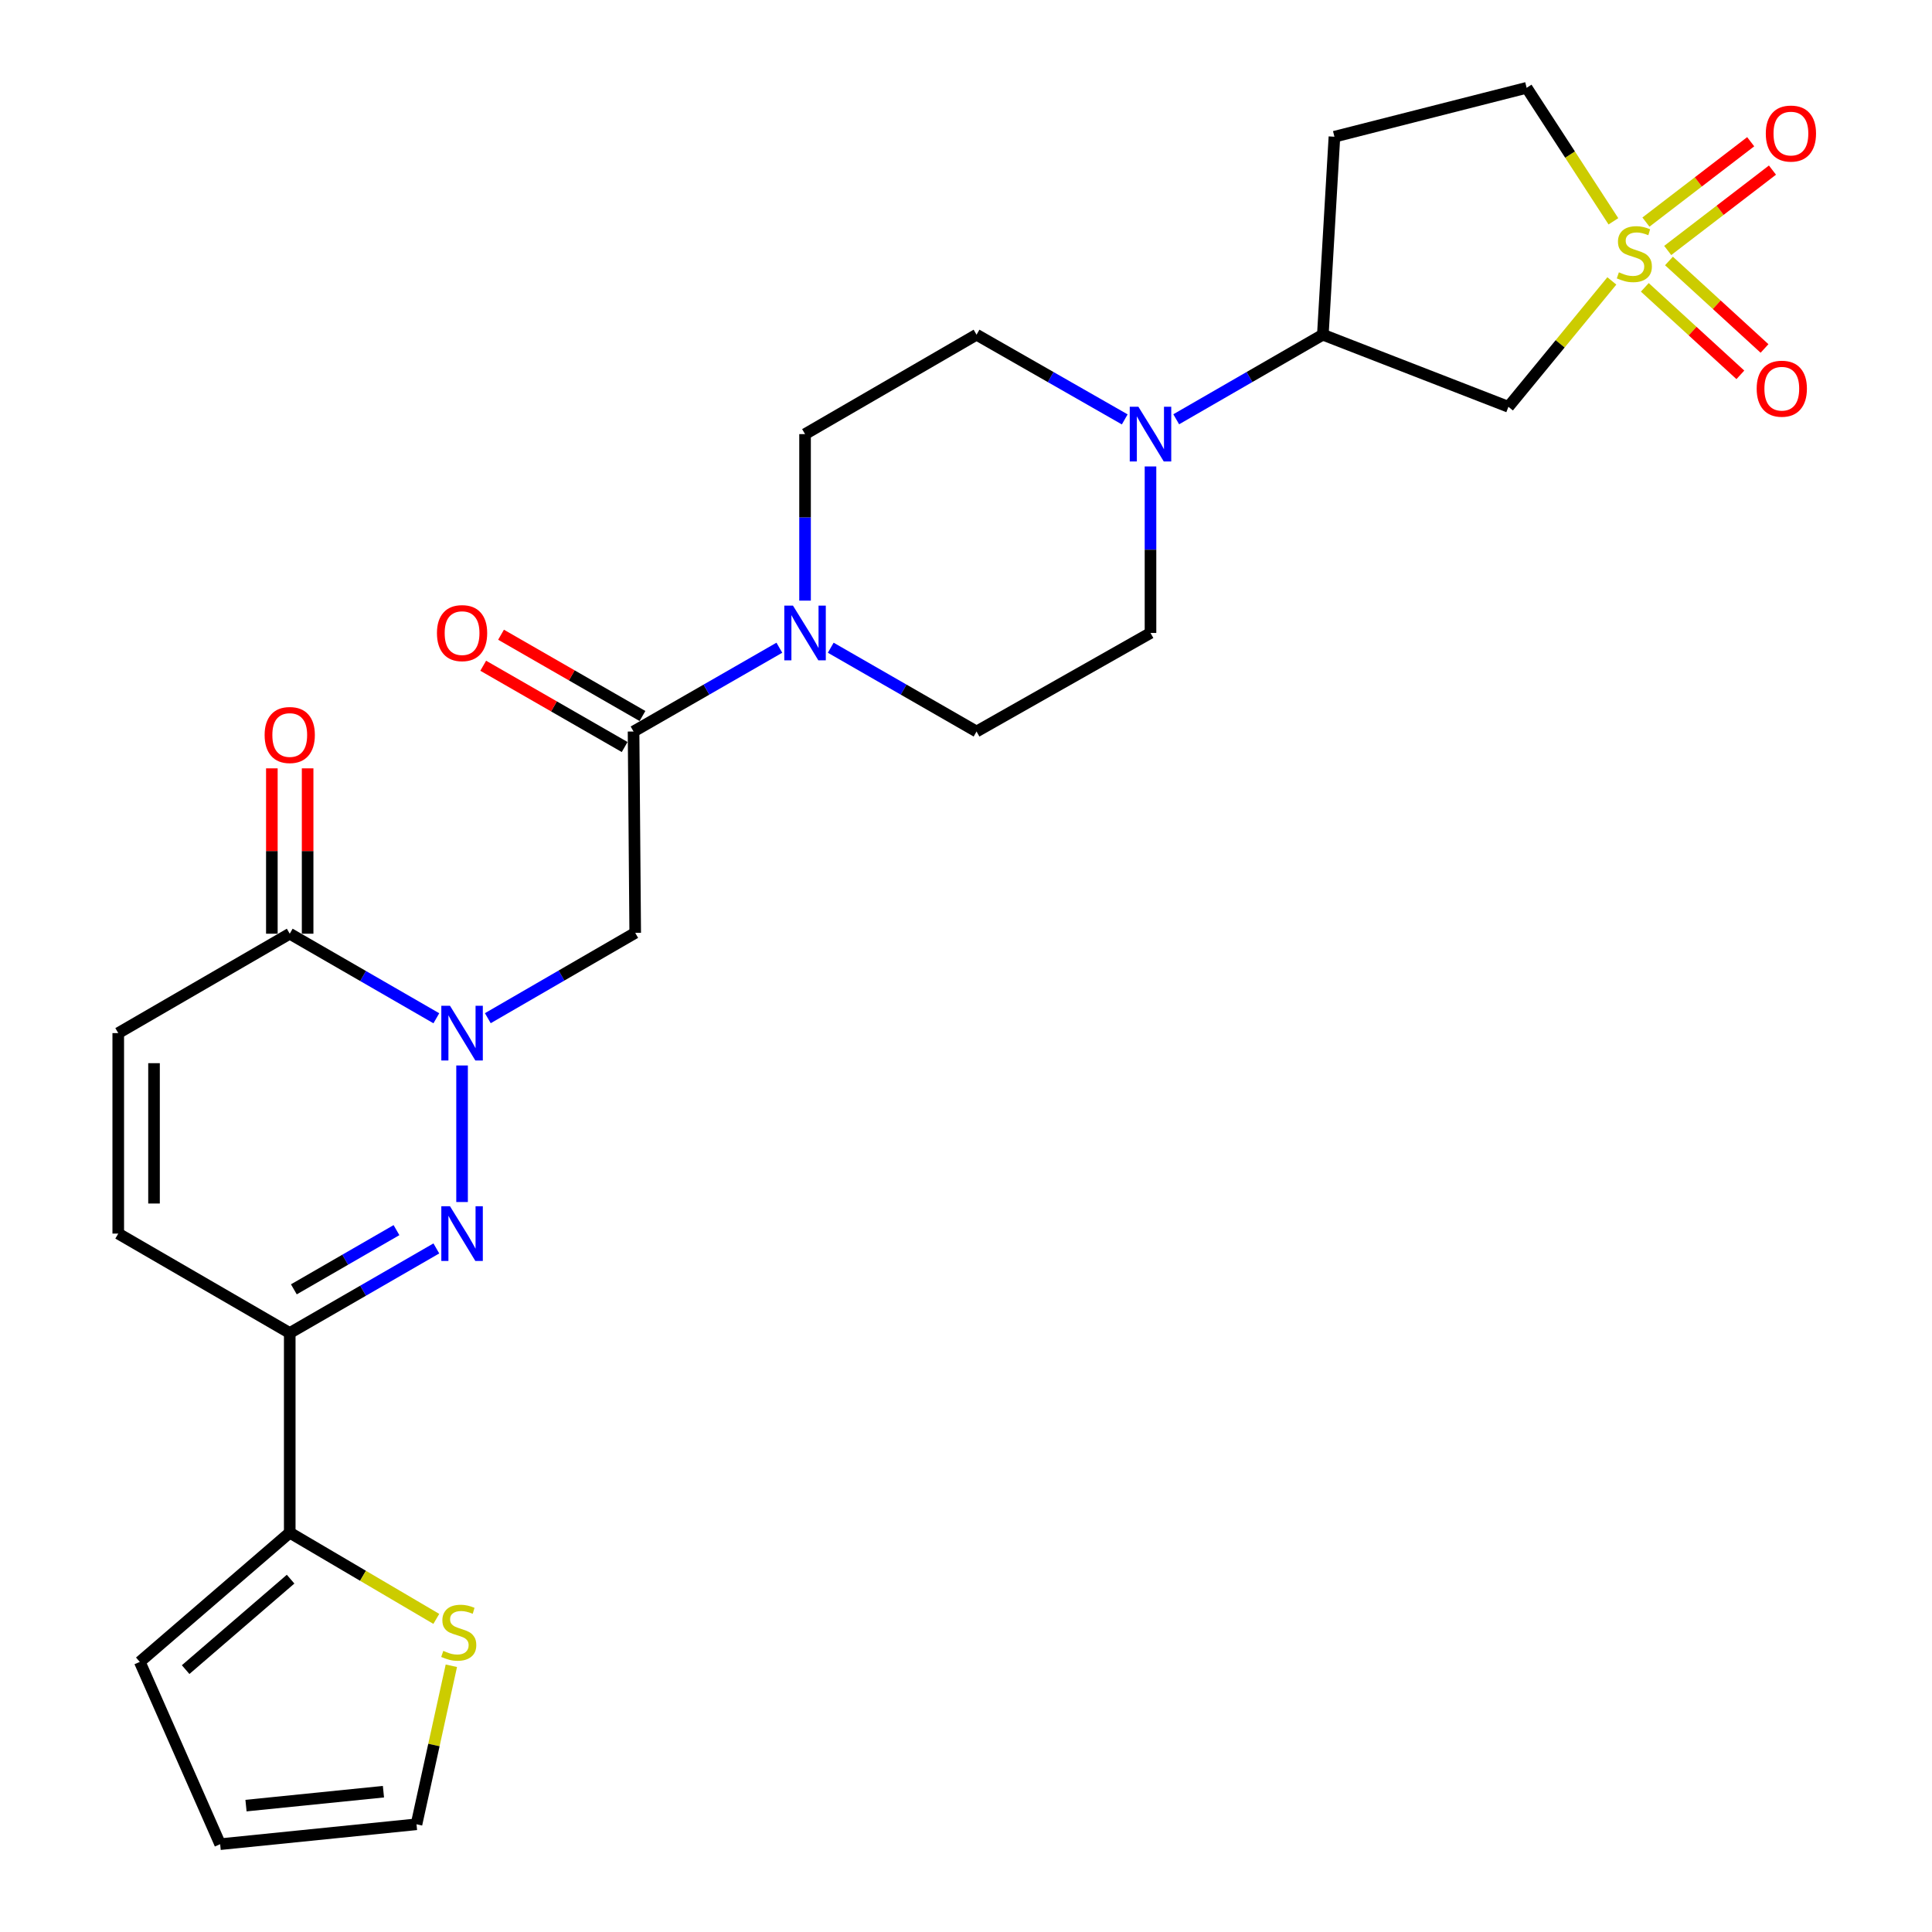 <?xml version='1.0' encoding='iso-8859-1'?>
<svg version='1.1' baseProfile='full'
              xmlns='http://www.w3.org/2000/svg'
                      xmlns:rdkit='http://www.rdkit.org/xml'
                      xmlns:xlink='http://www.w3.org/1999/xlink'
                  xml:space='preserve'
width='1000px' height='1000px' viewBox='0 0 1000 1000'>
<!-- END OF HEADER -->
<rect style='opacity:1.0;fill:#FFFFFF;stroke:none' width='1000' height='1000' x='0' y='0'> </rect>
<path class='bond-6' d='M 834.289,145.401 L 807.523,177.979' style='fill:none;fill-rule:evenodd;stroke:#CCCC00;stroke-width:6px;stroke-linecap:butt;stroke-linejoin:miter;stroke-opacity:1' />
<path class='bond-6' d='M 807.523,177.979 L 780.757,210.557' style='fill:none;fill-rule:evenodd;stroke:#000000;stroke-width:6px;stroke-linecap:butt;stroke-linejoin:miter;stroke-opacity:1' />
<path class='bond-14' d='M 863.204,129.644 L 890.314,108.845' style='fill:none;fill-rule:evenodd;stroke:#CCCC00;stroke-width:6px;stroke-linecap:butt;stroke-linejoin:miter;stroke-opacity:1' />
<path class='bond-14' d='M 890.314,108.845 L 917.423,88.046' style='fill:none;fill-rule:evenodd;stroke:#FF0000;stroke-width:6px;stroke-linecap:butt;stroke-linejoin:miter;stroke-opacity:1' />
<path class='bond-14' d='M 851.935,114.955 L 879.044,94.156' style='fill:none;fill-rule:evenodd;stroke:#CCCC00;stroke-width:6px;stroke-linecap:butt;stroke-linejoin:miter;stroke-opacity:1' />
<path class='bond-14' d='M 879.044,94.156 L 906.153,73.357' style='fill:none;fill-rule:evenodd;stroke:#FF0000;stroke-width:6px;stroke-linecap:butt;stroke-linejoin:miter;stroke-opacity:1' />
<path class='bond-15' d='M 851.352,148.735 L 876.082,171.378' style='fill:none;fill-rule:evenodd;stroke:#CCCC00;stroke-width:6px;stroke-linecap:butt;stroke-linejoin:miter;stroke-opacity:1' />
<path class='bond-15' d='M 876.082,171.378 L 900.811,194.022' style='fill:none;fill-rule:evenodd;stroke:#FF0000;stroke-width:6px;stroke-linecap:butt;stroke-linejoin:miter;stroke-opacity:1' />
<path class='bond-15' d='M 863.854,135.08 L 888.584,157.724' style='fill:none;fill-rule:evenodd;stroke:#CCCC00;stroke-width:6px;stroke-linecap:butt;stroke-linejoin:miter;stroke-opacity:1' />
<path class='bond-15' d='M 888.584,157.724 L 913.314,180.367' style='fill:none;fill-rule:evenodd;stroke:#FF0000;stroke-width:6px;stroke-linecap:butt;stroke-linejoin:miter;stroke-opacity:1' />
<path class='bond-16' d='M 835.096,114.548 L 812.643,80.001' style='fill:none;fill-rule:evenodd;stroke:#CCCC00;stroke-width:6px;stroke-linecap:butt;stroke-linejoin:miter;stroke-opacity:1' />
<path class='bond-16' d='M 812.643,80.001 L 790.189,45.455' style='fill:none;fill-rule:evenodd;stroke:#000000;stroke-width:6px;stroke-linecap:butt;stroke-linejoin:miter;stroke-opacity:1' />
<path class='bond-0' d='M 252.495,527.016 L 290.639,504.93' style='fill:none;fill-rule:evenodd;stroke:#0000FF;stroke-width:6px;stroke-linecap:butt;stroke-linejoin:miter;stroke-opacity:1' />
<path class='bond-0' d='M 290.639,504.93 L 328.783,482.844' style='fill:none;fill-rule:evenodd;stroke:#000000;stroke-width:6px;stroke-linecap:butt;stroke-linejoin:miter;stroke-opacity:1' />
<path class='bond-1' d='M 239.166,551.488 L 239.166,622.169' style='fill:none;fill-rule:evenodd;stroke:#0000FF;stroke-width:6px;stroke-linecap:butt;stroke-linejoin:miter;stroke-opacity:1' />
<path class='bond-5' d='M 225.851,527.054 L 187.911,505.17' style='fill:none;fill-rule:evenodd;stroke:#0000FF;stroke-width:6px;stroke-linecap:butt;stroke-linejoin:miter;stroke-opacity:1' />
<path class='bond-5' d='M 187.911,505.17 L 149.97,483.286' style='fill:none;fill-rule:evenodd;stroke:#000000;stroke-width:6px;stroke-linecap:butt;stroke-linejoin:miter;stroke-opacity:1' />
<path class='bond-2' d='M 225.851,646.185 L 187.911,668.074' style='fill:none;fill-rule:evenodd;stroke:#0000FF;stroke-width:6px;stroke-linecap:butt;stroke-linejoin:miter;stroke-opacity:1' />
<path class='bond-2' d='M 187.911,668.074 L 149.97,689.962' style='fill:none;fill-rule:evenodd;stroke:#000000;stroke-width:6px;stroke-linecap:butt;stroke-linejoin:miter;stroke-opacity:1' />
<path class='bond-2' d='M 205.218,636.715 L 178.659,652.037' style='fill:none;fill-rule:evenodd;stroke:#0000FF;stroke-width:6px;stroke-linecap:butt;stroke-linejoin:miter;stroke-opacity:1' />
<path class='bond-2' d='M 178.659,652.037 L 152.101,667.359' style='fill:none;fill-rule:evenodd;stroke:#000000;stroke-width:6px;stroke-linecap:butt;stroke-linejoin:miter;stroke-opacity:1' />
<path class='bond-9' d='M 149.97,689.962 L 149.97,793.311' style='fill:none;fill-rule:evenodd;stroke:#000000;stroke-width:6px;stroke-linecap:butt;stroke-linejoin:miter;stroke-opacity:1' />
<path class='bond-29' d='M 149.97,689.962 L 61.207,638.504' style='fill:none;fill-rule:evenodd;stroke:#000000;stroke-width:6px;stroke-linecap:butt;stroke-linejoin:miter;stroke-opacity:1' />
<path class='bond-3' d='M 328.783,482.844 L 327.929,378.632' style='fill:none;fill-rule:evenodd;stroke:#000000;stroke-width:6px;stroke-linecap:butt;stroke-linejoin:miter;stroke-opacity:1' />
<path class='bond-4' d='M 327.929,378.632 L 365.661,356.945' style='fill:none;fill-rule:evenodd;stroke:#000000;stroke-width:6px;stroke-linecap:butt;stroke-linejoin:miter;stroke-opacity:1' />
<path class='bond-4' d='M 365.661,356.945 L 403.393,335.259' style='fill:none;fill-rule:evenodd;stroke:#0000FF;stroke-width:6px;stroke-linecap:butt;stroke-linejoin:miter;stroke-opacity:1' />
<path class='bond-22' d='M 332.542,370.606 L 295.94,349.569' style='fill:none;fill-rule:evenodd;stroke:#000000;stroke-width:6px;stroke-linecap:butt;stroke-linejoin:miter;stroke-opacity:1' />
<path class='bond-22' d='M 295.94,349.569 L 259.338,328.533' style='fill:none;fill-rule:evenodd;stroke:#FF0000;stroke-width:6px;stroke-linecap:butt;stroke-linejoin:miter;stroke-opacity:1' />
<path class='bond-22' d='M 323.317,386.657 L 286.714,365.621' style='fill:none;fill-rule:evenodd;stroke:#000000;stroke-width:6px;stroke-linecap:butt;stroke-linejoin:miter;stroke-opacity:1' />
<path class='bond-22' d='M 286.714,365.621 L 250.112,344.584' style='fill:none;fill-rule:evenodd;stroke:#FF0000;stroke-width:6px;stroke-linecap:butt;stroke-linejoin:miter;stroke-opacity:1' />
<path class='bond-11' d='M 149.97,483.286 L 61.207,534.734' style='fill:none;fill-rule:evenodd;stroke:#000000;stroke-width:6px;stroke-linecap:butt;stroke-linejoin:miter;stroke-opacity:1' />
<path class='bond-24' d='M 159.227,483.286 L 159.227,440.489' style='fill:none;fill-rule:evenodd;stroke:#000000;stroke-width:6px;stroke-linecap:butt;stroke-linejoin:miter;stroke-opacity:1' />
<path class='bond-24' d='M 159.227,440.489 L 159.227,397.693' style='fill:none;fill-rule:evenodd;stroke:#FF0000;stroke-width:6px;stroke-linecap:butt;stroke-linejoin:miter;stroke-opacity:1' />
<path class='bond-24' d='M 140.713,483.286 L 140.713,440.489' style='fill:none;fill-rule:evenodd;stroke:#000000;stroke-width:6px;stroke-linecap:butt;stroke-linejoin:miter;stroke-opacity:1' />
<path class='bond-24' d='M 140.713,440.489 L 140.713,397.693' style='fill:none;fill-rule:evenodd;stroke:#FF0000;stroke-width:6px;stroke-linecap:butt;stroke-linejoin:miter;stroke-opacity:1' />
<path class='bond-12' d='M 780.757,210.557 L 684.701,173.241' style='fill:none;fill-rule:evenodd;stroke:#000000;stroke-width:6px;stroke-linecap:butt;stroke-linejoin:miter;stroke-opacity:1' />
<path class='bond-7' d='M 416.693,310.883 L 416.693,267.791' style='fill:none;fill-rule:evenodd;stroke:#0000FF;stroke-width:6px;stroke-linecap:butt;stroke-linejoin:miter;stroke-opacity:1' />
<path class='bond-7' d='M 416.693,267.791 L 416.693,224.699' style='fill:none;fill-rule:evenodd;stroke:#000000;stroke-width:6px;stroke-linecap:butt;stroke-linejoin:miter;stroke-opacity:1' />
<path class='bond-28' d='M 429.992,335.259 L 467.724,356.945' style='fill:none;fill-rule:evenodd;stroke:#0000FF;stroke-width:6px;stroke-linecap:butt;stroke-linejoin:miter;stroke-opacity:1' />
<path class='bond-28' d='M 467.724,356.945 L 505.456,378.632' style='fill:none;fill-rule:evenodd;stroke:#000000;stroke-width:6px;stroke-linecap:butt;stroke-linejoin:miter;stroke-opacity:1' />
<path class='bond-8' d='M 608.81,217.019 L 646.755,195.13' style='fill:none;fill-rule:evenodd;stroke:#0000FF;stroke-width:6px;stroke-linecap:butt;stroke-linejoin:miter;stroke-opacity:1' />
<path class='bond-8' d='M 646.755,195.13 L 684.701,173.241' style='fill:none;fill-rule:evenodd;stroke:#000000;stroke-width:6px;stroke-linecap:butt;stroke-linejoin:miter;stroke-opacity:1' />
<path class='bond-20' d='M 595.495,241.432 L 595.495,284.524' style='fill:none;fill-rule:evenodd;stroke:#0000FF;stroke-width:6px;stroke-linecap:butt;stroke-linejoin:miter;stroke-opacity:1' />
<path class='bond-20' d='M 595.495,284.524 L 595.495,327.616' style='fill:none;fill-rule:evenodd;stroke:#000000;stroke-width:6px;stroke-linecap:butt;stroke-linejoin:miter;stroke-opacity:1' />
<path class='bond-21' d='M 582.163,217.08 L 543.809,195.16' style='fill:none;fill-rule:evenodd;stroke:#0000FF;stroke-width:6px;stroke-linecap:butt;stroke-linejoin:miter;stroke-opacity:1' />
<path class='bond-21' d='M 543.809,195.16 L 505.456,173.241' style='fill:none;fill-rule:evenodd;stroke:#000000;stroke-width:6px;stroke-linecap:butt;stroke-linejoin:miter;stroke-opacity:1' />
<path class='bond-13' d='M 149.97,793.311 L 187.9,815.623' style='fill:none;fill-rule:evenodd;stroke:#000000;stroke-width:6px;stroke-linecap:butt;stroke-linejoin:miter;stroke-opacity:1' />
<path class='bond-13' d='M 187.9,815.623 L 225.831,837.935' style='fill:none;fill-rule:evenodd;stroke:#CCCC00;stroke-width:6px;stroke-linecap:butt;stroke-linejoin:miter;stroke-opacity:1' />
<path class='bond-23' d='M 149.97,793.311 L 72.356,860.197' style='fill:none;fill-rule:evenodd;stroke:#000000;stroke-width:6px;stroke-linecap:butt;stroke-linejoin:miter;stroke-opacity:1' />
<path class='bond-23' d='M 150.414,817.368 L 96.084,864.189' style='fill:none;fill-rule:evenodd;stroke:#000000;stroke-width:6px;stroke-linecap:butt;stroke-linejoin:miter;stroke-opacity:1' />
<path class='bond-10' d='M 61.207,638.504 L 61.207,534.734' style='fill:none;fill-rule:evenodd;stroke:#000000;stroke-width:6px;stroke-linecap:butt;stroke-linejoin:miter;stroke-opacity:1' />
<path class='bond-10' d='M 79.721,622.939 L 79.721,550.3' style='fill:none;fill-rule:evenodd;stroke:#000000;stroke-width:6px;stroke-linecap:butt;stroke-linejoin:miter;stroke-opacity:1' />
<path class='bond-27' d='M 684.701,173.241 L 690.698,70.767' style='fill:none;fill-rule:evenodd;stroke:#000000;stroke-width:6px;stroke-linecap:butt;stroke-linejoin:miter;stroke-opacity:1' />
<path class='bond-25' d='M 233.618,862.195 L 224.599,903.222' style='fill:none;fill-rule:evenodd;stroke:#CCCC00;stroke-width:6px;stroke-linecap:butt;stroke-linejoin:miter;stroke-opacity:1' />
<path class='bond-25' d='M 224.599,903.222 L 215.581,944.25' style='fill:none;fill-rule:evenodd;stroke:#000000;stroke-width:6px;stroke-linecap:butt;stroke-linejoin:miter;stroke-opacity:1' />
<path class='bond-17' d='M 790.189,45.455 L 690.698,70.767' style='fill:none;fill-rule:evenodd;stroke:#000000;stroke-width:6px;stroke-linecap:butt;stroke-linejoin:miter;stroke-opacity:1' />
<path class='bond-18' d='M 416.693,224.699 L 505.456,173.241' style='fill:none;fill-rule:evenodd;stroke:#000000;stroke-width:6px;stroke-linecap:butt;stroke-linejoin:miter;stroke-opacity:1' />
<path class='bond-19' d='M 505.456,378.632 L 595.495,327.616' style='fill:none;fill-rule:evenodd;stroke:#000000;stroke-width:6px;stroke-linecap:butt;stroke-linejoin:miter;stroke-opacity:1' />
<path class='bond-26' d='M 72.356,860.197 L 113.95,954.545' style='fill:none;fill-rule:evenodd;stroke:#000000;stroke-width:6px;stroke-linecap:butt;stroke-linejoin:miter;stroke-opacity:1' />
<path class='bond-30' d='M 215.581,944.25 L 113.95,954.545' style='fill:none;fill-rule:evenodd;stroke:#000000;stroke-width:6px;stroke-linecap:butt;stroke-linejoin:miter;stroke-opacity:1' />
<path class='bond-30' d='M 198.471,927.375 L 127.329,934.582' style='fill:none;fill-rule:evenodd;stroke:#000000;stroke-width:6px;stroke-linecap:butt;stroke-linejoin:miter;stroke-opacity:1' />
<path  class='atom-0' d='M 837.936 140.945
Q 838.256 141.065, 839.576 141.625
Q 840.896 142.185, 842.336 142.545
Q 843.816 142.865, 845.256 142.865
Q 847.936 142.865, 849.496 141.585
Q 851.056 140.265, 851.056 137.985
Q 851.056 136.425, 850.256 135.465
Q 849.496 134.505, 848.296 133.985
Q 847.096 133.465, 845.096 132.865
Q 842.576 132.105, 841.056 131.385
Q 839.576 130.665, 838.496 129.145
Q 837.456 127.625, 837.456 125.065
Q 837.456 121.505, 839.856 119.305
Q 842.296 117.105, 847.096 117.105
Q 850.376 117.105, 854.096 118.665
L 853.176 121.745
Q 849.776 120.345, 847.216 120.345
Q 844.456 120.345, 842.936 121.505
Q 841.416 122.625, 841.456 124.585
Q 841.456 126.105, 842.216 127.025
Q 843.016 127.945, 844.136 128.465
Q 845.296 128.985, 847.216 129.585
Q 849.776 130.385, 851.296 131.185
Q 852.816 131.985, 853.896 133.625
Q 855.016 135.225, 855.016 137.985
Q 855.016 141.905, 852.376 144.025
Q 849.776 146.105, 845.416 146.105
Q 842.896 146.105, 840.976 145.545
Q 839.096 145.025, 836.856 144.105
L 837.936 140.945
' fill='#CCCC00'/>
<path  class='atom-1' d='M 232.906 520.574
L 242.186 535.574
Q 243.106 537.054, 244.586 539.734
Q 246.066 542.414, 246.146 542.574
L 246.146 520.574
L 249.906 520.574
L 249.906 548.894
L 246.026 548.894
L 236.066 532.494
Q 234.906 530.574, 233.666 528.374
Q 232.466 526.174, 232.106 525.494
L 232.106 548.894
L 228.426 548.894
L 228.426 520.574
L 232.906 520.574
' fill='#0000FF'/>
<path  class='atom-2' d='M 232.906 624.344
L 242.186 639.344
Q 243.106 640.824, 244.586 643.504
Q 246.066 646.184, 246.146 646.344
L 246.146 624.344
L 249.906 624.344
L 249.906 652.664
L 246.026 652.664
L 236.066 636.264
Q 234.906 634.344, 233.666 632.144
Q 232.466 629.944, 232.106 629.264
L 232.106 652.664
L 228.426 652.664
L 228.426 624.344
L 232.906 624.344
' fill='#0000FF'/>
<path  class='atom-8' d='M 410.433 313.456
L 419.713 328.456
Q 420.633 329.936, 422.113 332.616
Q 423.593 335.296, 423.673 335.456
L 423.673 313.456
L 427.433 313.456
L 427.433 341.776
L 423.553 341.776
L 413.593 325.376
Q 412.433 323.456, 411.193 321.256
Q 409.993 319.056, 409.633 318.376
L 409.633 341.776
L 405.953 341.776
L 405.953 313.456
L 410.433 313.456
' fill='#0000FF'/>
<path  class='atom-9' d='M 589.235 210.539
L 598.515 225.539
Q 599.435 227.019, 600.915 229.699
Q 602.395 232.379, 602.475 232.539
L 602.475 210.539
L 606.235 210.539
L 606.235 238.859
L 602.355 238.859
L 592.395 222.459
Q 591.235 220.539, 589.995 218.339
Q 588.795 216.139, 588.435 215.459
L 588.435 238.859
L 584.755 238.859
L 584.755 210.539
L 589.235 210.539
' fill='#0000FF'/>
<path  class='atom-14' d='M 229.448 854.489
Q 229.768 854.609, 231.088 855.169
Q 232.408 855.729, 233.848 856.089
Q 235.328 856.409, 236.768 856.409
Q 239.448 856.409, 241.008 855.129
Q 242.568 853.809, 242.568 851.529
Q 242.568 849.969, 241.768 849.009
Q 241.008 848.049, 239.808 847.529
Q 238.608 847.009, 236.608 846.409
Q 234.088 845.649, 232.568 844.929
Q 231.088 844.209, 230.008 842.689
Q 228.968 841.169, 228.968 838.609
Q 228.968 835.049, 231.368 832.849
Q 233.808 830.649, 238.608 830.649
Q 241.888 830.649, 245.608 832.209
L 244.688 835.289
Q 241.288 833.889, 238.728 833.889
Q 235.968 833.889, 234.448 835.049
Q 232.928 836.169, 232.968 838.129
Q 232.968 839.649, 233.728 840.569
Q 234.528 841.489, 235.648 842.009
Q 236.808 842.529, 238.728 843.129
Q 241.288 843.929, 242.808 844.729
Q 244.328 845.529, 245.408 847.169
Q 246.528 848.769, 246.528 851.529
Q 246.528 855.449, 243.888 857.569
Q 241.288 859.649, 236.928 859.649
Q 234.408 859.649, 232.488 859.089
Q 230.608 858.569, 228.368 857.649
L 229.448 854.489
' fill='#CCCC00'/>
<path  class='atom-15' d='M 913.975 69.129
Q 913.975 62.329, 917.335 58.529
Q 920.695 54.729, 926.975 54.729
Q 933.255 54.729, 936.615 58.529
Q 939.975 62.329, 939.975 69.129
Q 939.975 76.009, 936.575 79.929
Q 933.175 83.809, 926.975 83.809
Q 920.735 83.809, 917.335 79.929
Q 913.975 76.049, 913.975 69.129
M 926.975 80.609
Q 931.295 80.609, 933.615 77.729
Q 935.975 74.809, 935.975 69.129
Q 935.975 63.569, 933.615 60.769
Q 931.295 57.929, 926.975 57.929
Q 922.655 57.929, 920.295 60.729
Q 917.975 63.529, 917.975 69.129
Q 917.975 74.849, 920.295 77.729
Q 922.655 80.609, 926.975 80.609
' fill='#FF0000'/>
<path  class='atom-16' d='M 909.254 201.184
Q 909.254 194.384, 912.614 190.584
Q 915.974 186.784, 922.254 186.784
Q 928.534 186.784, 931.894 190.584
Q 935.254 194.384, 935.254 201.184
Q 935.254 208.064, 931.854 211.984
Q 928.454 215.864, 922.254 215.864
Q 916.014 215.864, 912.614 211.984
Q 909.254 208.104, 909.254 201.184
M 922.254 212.664
Q 926.574 212.664, 928.894 209.784
Q 931.254 206.864, 931.254 201.184
Q 931.254 195.624, 928.894 192.824
Q 926.574 189.984, 922.254 189.984
Q 917.934 189.984, 915.574 192.784
Q 913.254 195.584, 913.254 201.184
Q 913.254 206.904, 915.574 209.784
Q 917.934 212.664, 922.254 212.664
' fill='#FF0000'/>
<path  class='atom-23' d='M 226.166 327.696
Q 226.166 320.896, 229.526 317.096
Q 232.886 313.296, 239.166 313.296
Q 245.446 313.296, 248.806 317.096
Q 252.166 320.896, 252.166 327.696
Q 252.166 334.576, 248.766 338.496
Q 245.366 342.376, 239.166 342.376
Q 232.926 342.376, 229.526 338.496
Q 226.166 334.616, 226.166 327.696
M 239.166 339.176
Q 243.486 339.176, 245.806 336.296
Q 248.166 333.376, 248.166 327.696
Q 248.166 322.136, 245.806 319.336
Q 243.486 316.496, 239.166 316.496
Q 234.846 316.496, 232.486 319.296
Q 230.166 322.096, 230.166 327.696
Q 230.166 333.416, 232.486 336.296
Q 234.846 339.176, 239.166 339.176
' fill='#FF0000'/>
<path  class='atom-25' d='M 136.97 380.439
Q 136.97 373.639, 140.33 369.839
Q 143.69 366.039, 149.97 366.039
Q 156.25 366.039, 159.61 369.839
Q 162.97 373.639, 162.97 380.439
Q 162.97 387.319, 159.57 391.239
Q 156.17 395.119, 149.97 395.119
Q 143.73 395.119, 140.33 391.239
Q 136.97 387.359, 136.97 380.439
M 149.97 391.919
Q 154.29 391.919, 156.61 389.039
Q 158.97 386.119, 158.97 380.439
Q 158.97 374.879, 156.61 372.079
Q 154.29 369.239, 149.97 369.239
Q 145.65 369.239, 143.29 372.039
Q 140.97 374.839, 140.97 380.439
Q 140.97 386.159, 143.29 389.039
Q 145.65 391.919, 149.97 391.919
' fill='#FF0000'/>
</svg>
